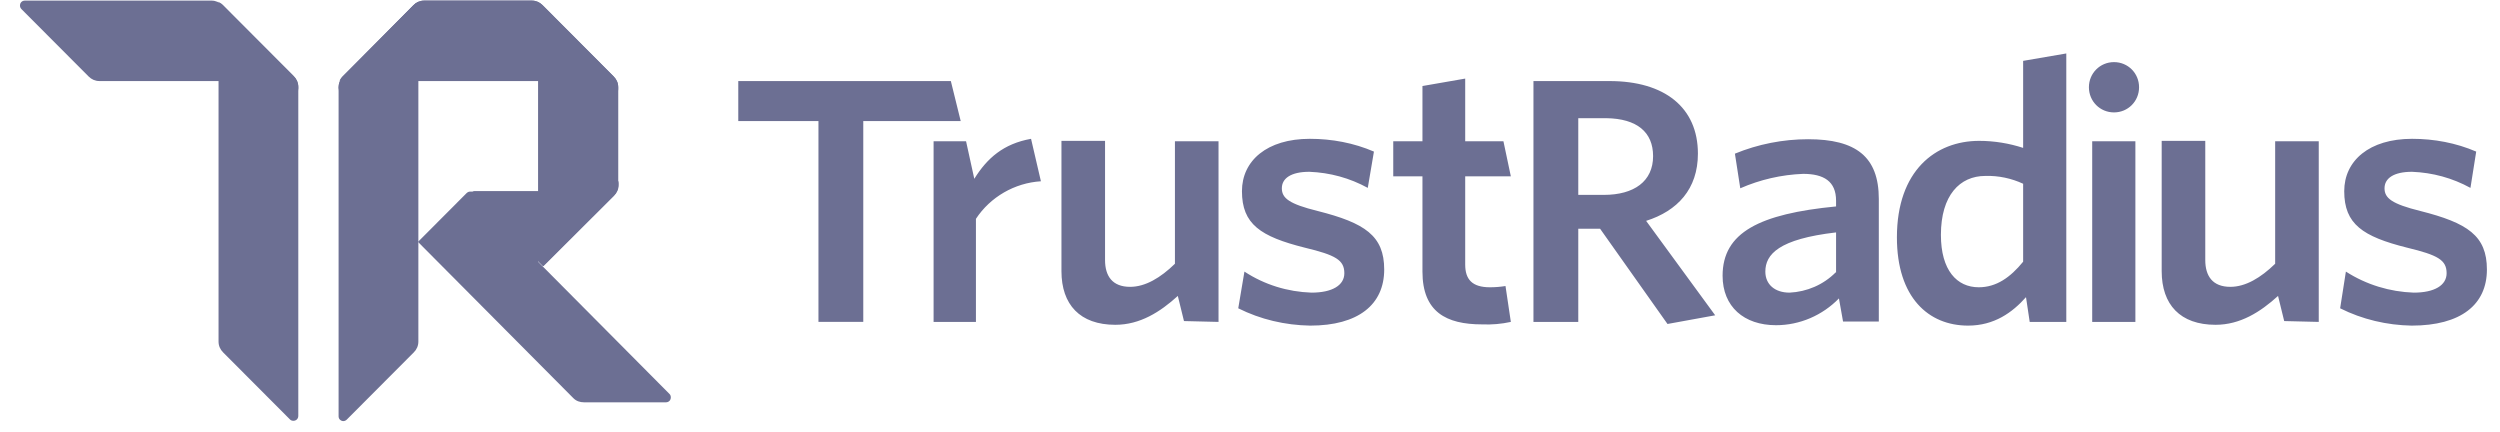 <svg xmlns="http://www.w3.org/2000/svg" width="110" height="19" viewBox="0 0 110 19" fill="none"><g id="Group 1261153957"><path id="Vector" d="M9.598 0.08C9.67 0.116 9.742 0.153 9.797 0.207L12.926 3.346C13.053 3.473 13.125 3.636 13.125 3.818V18.297C13.125 18.424 13.035 18.515 12.908 18.515C12.854 18.515 12.8 18.497 12.764 18.461L9.815 15.503C9.688 15.376 9.616 15.213 9.616 15.031V0.08H9.598Z" fill="#6C6F93"></path><path id="Vector_2" d="M18.209 0.225C18.263 0.171 18.336 0.116 18.408 0.08V15.031C18.408 15.213 18.336 15.376 18.209 15.503L15.26 18.461C15.17 18.551 15.043 18.551 14.953 18.461C14.916 18.424 14.898 18.37 14.898 18.315V3.836C14.898 3.673 14.971 3.491 15.097 3.382L18.209 0.225Z" fill="#6C6F93"></path><path id="Vector_3" d="M23.89 11.732L23.673 11.514V8.43H20.688C20.634 8.43 20.58 8.448 20.525 8.502L18.391 10.643L25.229 17.52C25.355 17.647 25.518 17.702 25.699 17.702H29.299C29.426 17.702 29.516 17.611 29.516 17.484C29.516 17.429 29.498 17.375 29.462 17.339L23.89 11.732Z" fill="#6C6F93"></path><path id="Vector_4" d="M18.664 0.027C18.483 0.027 18.32 0.1 18.194 0.227L15.064 3.366C15.01 3.42 14.974 3.493 14.938 3.547H23.675V11.495L23.892 11.713L27.004 8.61C27.131 8.483 27.203 8.319 27.203 8.138V3.838C27.203 3.656 27.131 3.493 27.004 3.366L23.874 0.227C23.747 0.1 23.585 0.027 23.404 0.027H18.664Z" fill="#6C6F93"></path><path id="Vector_5" d="M9.779 0.227C9.653 0.1 9.49 0.027 9.309 0.027H1.096C0.969 0.027 0.879 0.118 0.879 0.245C0.879 0.3 0.897 0.354 0.951 0.408L3.9 3.366C4.027 3.493 4.189 3.566 4.37 3.566H12.692C12.927 3.566 13.126 3.765 13.126 4.001V3.838C13.126 3.656 13.054 3.493 12.927 3.366L9.779 0.227Z" fill="#6C6F93"></path><path id="Vector_6" d="M18.191 0.227C18.317 0.1 18.48 0.027 18.661 0.027H23.401C23.582 0.027 23.745 0.1 23.871 0.227L27.001 3.366C27.128 3.493 27.2 3.656 27.2 3.838V4.001C27.2 3.765 27.001 3.566 26.766 3.566H15.333C15.097 3.566 14.898 3.765 14.898 4.001V3.838C14.898 3.656 14.971 3.493 15.097 3.366L18.191 0.227Z" fill="#6C6F93"></path><path id="Vector_7" d="M27.202 7.975C27.202 8.21 27.003 8.41 26.768 8.41H20.87C20.816 8.41 20.762 8.465 20.762 8.519C20.762 8.555 20.78 8.573 20.798 8.592L23.91 11.712L27.021 8.61C27.148 8.483 27.22 8.319 27.22 8.138V7.975H27.202Z" fill="#6C6F93"></path><path id="Vector_8" d="M109.424 11.859C109.424 10.371 108.574 9.809 106.493 9.283C105.245 8.974 104.919 8.72 104.919 8.285C104.919 7.849 105.317 7.559 106.131 7.559C107.036 7.595 107.904 7.831 108.7 8.267L108.953 6.67C108.067 6.289 107.108 6.108 106.131 6.108C104.25 6.108 103.146 7.069 103.146 8.412C103.146 9.863 103.96 10.408 105.914 10.898C107.271 11.224 107.651 11.442 107.651 12.023C107.651 12.549 107.126 12.876 106.204 12.876C105.154 12.839 104.123 12.531 103.219 11.95L102.966 13.565C103.942 14.055 105.028 14.309 106.113 14.327C108.284 14.327 109.424 13.402 109.424 11.859ZM102.025 14.164V6.216H100.107V11.605C99.474 12.222 98.805 12.621 98.135 12.621C97.358 12.621 97.032 12.15 97.032 11.442V6.198H95.114V11.932C95.114 13.402 95.928 14.291 97.484 14.291C98.57 14.291 99.456 13.728 100.234 13.021L100.505 14.127L102.025 14.164ZM93.957 14.164V6.216H92.057V14.164H93.957ZM93.016 2.733C93.631 2.733 94.119 3.223 94.119 3.839C94.119 4.456 93.631 4.946 93.016 4.946C92.401 4.946 91.912 4.456 91.912 3.839C91.912 3.223 92.401 2.733 93.016 2.733ZM89.018 11.515C88.457 12.204 87.842 12.64 87.064 12.64C86.105 12.64 85.4 11.896 85.4 10.335C85.4 8.593 86.232 7.741 87.353 7.741C87.932 7.722 88.511 7.849 89.018 8.085V11.515ZM90.917 14.164V2.352L89.018 2.678V6.507C88.403 6.307 87.751 6.198 87.082 6.198C85.165 6.198 83.464 7.505 83.464 10.444C83.464 13.093 84.857 14.327 86.594 14.327C87.751 14.327 88.547 13.746 89.144 13.075L89.307 14.164H90.917ZM80.769 11.986C80.226 12.531 79.502 12.839 78.742 12.876C78.091 12.876 77.675 12.513 77.675 11.95C77.675 11.188 78.272 10.517 80.787 10.226V11.986H80.769ZM82.668 14.164V8.757C82.668 6.888 81.655 6.126 79.556 6.126C78.453 6.126 77.35 6.343 76.336 6.761L76.572 8.285C77.44 7.904 78.381 7.686 79.339 7.65C80.244 7.65 80.787 7.976 80.787 8.829V9.083C77.422 9.41 75.794 10.226 75.794 12.132C75.794 13.492 76.734 14.309 78.145 14.309C79.195 14.309 80.19 13.873 80.913 13.13L81.094 14.146H82.668V14.164ZM75.468 13.873L72.429 9.718C73.804 9.283 74.708 8.321 74.708 6.761C74.708 4.729 73.243 3.567 70.819 3.567H67.472V14.164H69.444V10.063H70.403L73.37 14.255L75.468 13.873ZM72.736 6.87C72.736 7.976 71.904 8.575 70.566 8.575H69.444V5.2H70.674C72.031 5.218 72.736 5.817 72.736 6.87ZM66.477 14.164L66.242 12.585C66.025 12.621 65.79 12.64 65.555 12.64C64.777 12.64 64.469 12.295 64.469 11.642V7.759H66.477L66.151 6.216H64.469V3.458L62.588 3.785V6.216H61.303V7.759H62.588V11.95C62.588 13.728 63.637 14.273 65.211 14.273C65.645 14.291 66.061 14.255 66.477 14.164ZM60.905 11.859C60.905 10.371 60.055 9.809 57.975 9.283C56.726 8.974 56.401 8.72 56.401 8.285C56.401 7.849 56.799 7.559 57.613 7.559C58.517 7.595 59.386 7.831 60.182 8.267L60.453 6.67C59.567 6.289 58.608 6.108 57.631 6.108C55.749 6.108 54.646 7.069 54.646 8.412C54.646 9.863 55.46 10.408 57.414 10.898C58.771 11.224 59.151 11.442 59.151 12.023C59.151 12.549 58.626 12.876 57.703 12.876C56.654 12.839 55.641 12.531 54.755 11.95L54.483 13.565C55.46 14.055 56.545 14.309 57.649 14.327C59.766 14.327 60.905 13.402 60.905 11.859ZM53.615 14.164V6.216H51.697V11.605C51.064 12.222 50.395 12.621 49.725 12.621C48.947 12.621 48.622 12.15 48.622 11.442V6.198H46.704V11.932C46.704 13.402 47.518 14.291 49.074 14.291C50.16 14.291 51.046 13.728 51.824 13.021L52.095 14.127L53.615 14.164ZM45.8 7.976L45.366 6.108C44.154 6.325 43.43 6.96 42.869 7.868L42.507 6.216H41.078V14.164H42.941V9.628C43.575 8.666 44.642 8.049 45.8 7.976Z" fill="#6C6F93"></path><path id="Vector_9" d="M42.271 5.326L41.837 3.566H32.484V5.326H36.012V14.163H37.984V5.326H42.271Z" fill="#6C6F93"></path></g></svg>